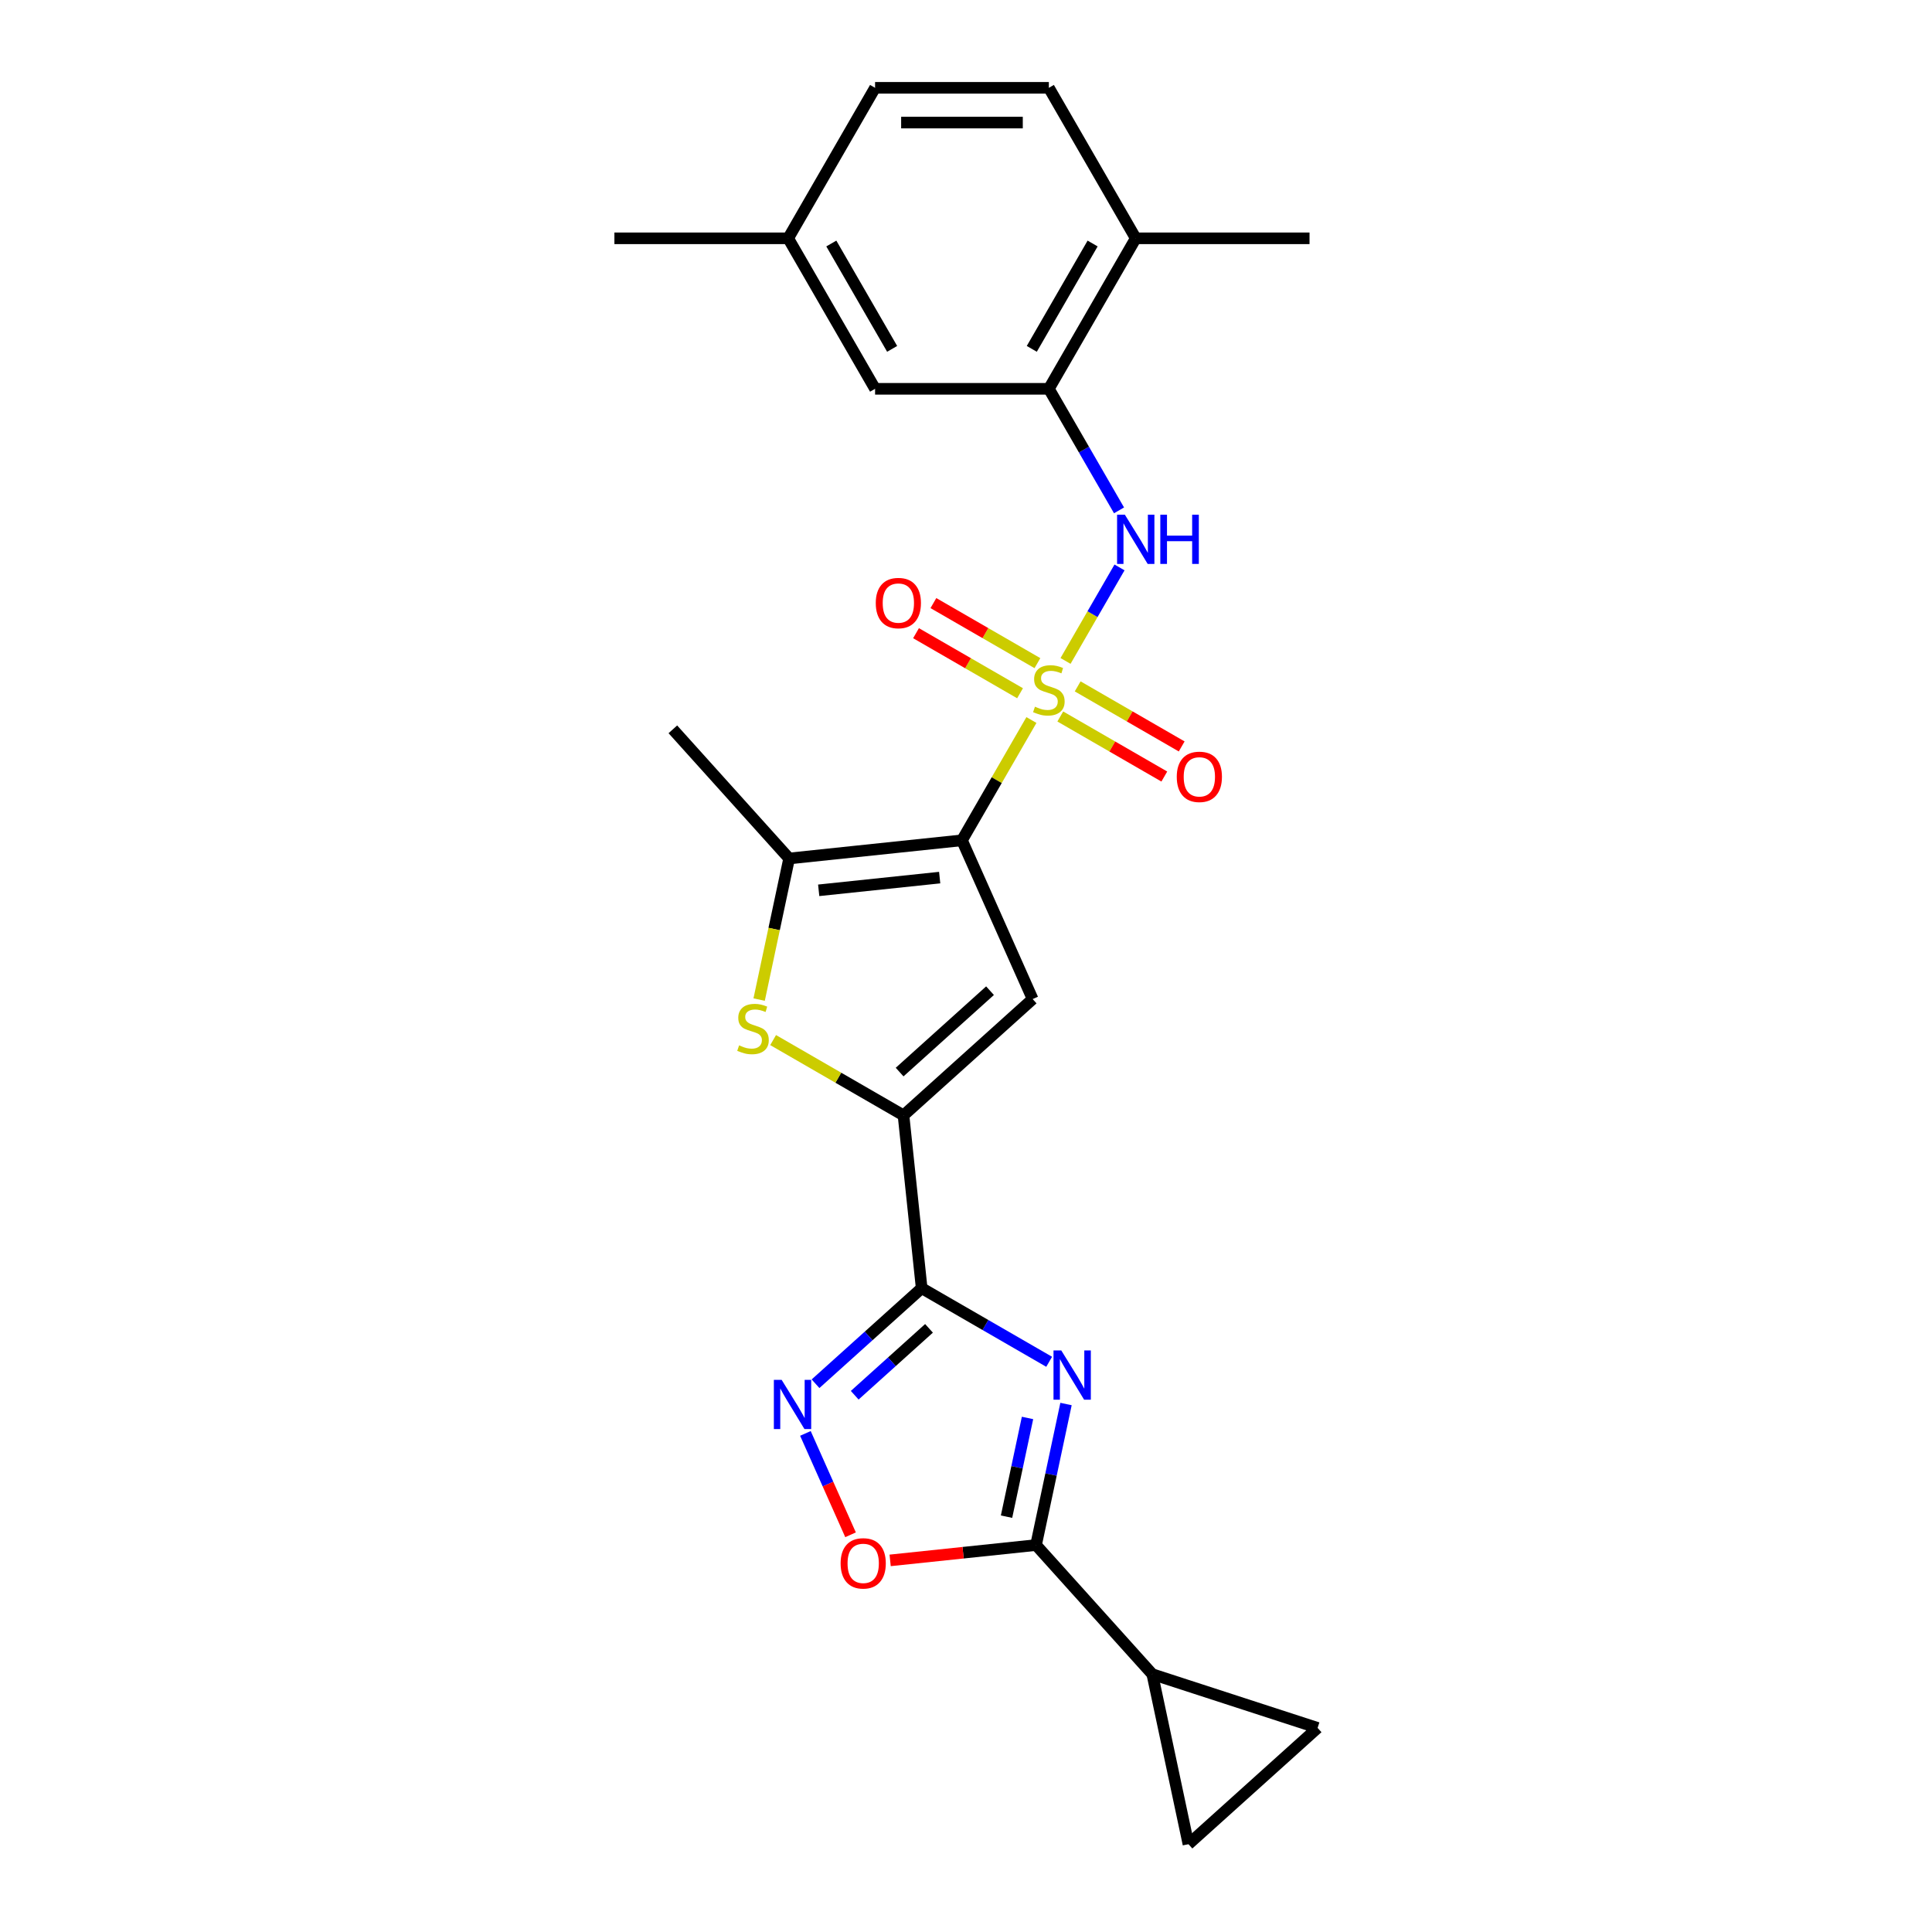 <?xml version='1.0' encoding='iso-8859-1'?>
<svg version='1.1' baseProfile='full'
              xmlns='http://www.w3.org/2000/svg'
                      xmlns:rdkit='http://www.rdkit.org/xml'
                      xmlns:xlink='http://www.w3.org/1999/xlink'
                  xml:space='preserve'
width='1000px' height='1000px' viewBox='0 0 1000 1000'>
<!-- END OF HEADER -->
<rect style='opacity:1.0;fill:#FFFFFF;stroke:none' width='1000' height='1000' x='0' y='0'> </rect>
<path class='bond-0' d='M 533.861,372.679 L 515.887,403.812' style='fill:none;fill-rule:evenodd;stroke:#CCCC00;stroke-width:6px;stroke-linecap:butt;stroke-linejoin:miter;stroke-opacity:1' />
<path class='bond-0' d='M 515.887,403.812 L 497.912,434.944' style='fill:none;fill-rule:evenodd;stroke:#000000;stroke-width:6px;stroke-linecap:butt;stroke-linejoin:miter;stroke-opacity:1' />
<path class='bond-9' d='M 551.518,342.097 L 565.488,317.899' style='fill:none;fill-rule:evenodd;stroke:#CCCC00;stroke-width:6px;stroke-linecap:butt;stroke-linejoin:miter;stroke-opacity:1' />
<path class='bond-9' d='M 565.488,317.899 L 579.458,293.702' style='fill:none;fill-rule:evenodd;stroke:#0000FF;stroke-width:6px;stroke-linecap:butt;stroke-linejoin:miter;stroke-opacity:1' />
<path class='bond-15' d='M 536.968,343.243 L 510.048,327.7' style='fill:none;fill-rule:evenodd;stroke:#CCCC00;stroke-width:6px;stroke-linecap:butt;stroke-linejoin:miter;stroke-opacity:1' />
<path class='bond-15' d='M 510.048,327.7 L 483.128,312.158' style='fill:none;fill-rule:evenodd;stroke:#FF0000;stroke-width:6px;stroke-linecap:butt;stroke-linejoin:miter;stroke-opacity:1' />
<path class='bond-15' d='M 527.973,358.822 L 501.053,343.28' style='fill:none;fill-rule:evenodd;stroke:#CCCC00;stroke-width:6px;stroke-linecap:butt;stroke-linejoin:miter;stroke-opacity:1' />
<path class='bond-15' d='M 501.053,343.28 L 474.133,327.737' style='fill:none;fill-rule:evenodd;stroke:#FF0000;stroke-width:6px;stroke-linecap:butt;stroke-linejoin:miter;stroke-opacity:1' />
<path class='bond-16' d='M 548.805,370.85 L 575.725,386.392' style='fill:none;fill-rule:evenodd;stroke:#CCCC00;stroke-width:6px;stroke-linecap:butt;stroke-linejoin:miter;stroke-opacity:1' />
<path class='bond-16' d='M 575.725,386.392 L 602.646,401.934' style='fill:none;fill-rule:evenodd;stroke:#FF0000;stroke-width:6px;stroke-linecap:butt;stroke-linejoin:miter;stroke-opacity:1' />
<path class='bond-16' d='M 557.8,355.27 L 584.72,370.812' style='fill:none;fill-rule:evenodd;stroke:#CCCC00;stroke-width:6px;stroke-linecap:butt;stroke-linejoin:miter;stroke-opacity:1' />
<path class='bond-16' d='M 584.72,370.812 L 611.641,386.355' style='fill:none;fill-rule:evenodd;stroke:#FF0000;stroke-width:6px;stroke-linecap:butt;stroke-linejoin:miter;stroke-opacity:1' />
<path class='bond-3' d='M 497.912,434.944 L 534.498,517.116' style='fill:none;fill-rule:evenodd;stroke:#000000;stroke-width:6px;stroke-linecap:butt;stroke-linejoin:miter;stroke-opacity:1' />
<path class='bond-6' d='M 497.912,434.944 L 408.456,444.346' style='fill:none;fill-rule:evenodd;stroke:#000000;stroke-width:6px;stroke-linecap:butt;stroke-linejoin:miter;stroke-opacity:1' />
<path class='bond-6' d='M 486.374,454.246 L 423.755,460.827' style='fill:none;fill-rule:evenodd;stroke:#000000;stroke-width:6px;stroke-linecap:butt;stroke-linejoin:miter;stroke-opacity:1' />
<path class='bond-1' d='M 543.044,704.858 L 510.049,685.809' style='fill:none;fill-rule:evenodd;stroke:#0000FF;stroke-width:6px;stroke-linecap:butt;stroke-linejoin:miter;stroke-opacity:1' />
<path class='bond-1' d='M 510.049,685.809 L 477.055,666.76' style='fill:none;fill-rule:evenodd;stroke:#000000;stroke-width:6px;stroke-linecap:butt;stroke-linejoin:miter;stroke-opacity:1' />
<path class='bond-5' d='M 551.768,726.72 L 544.01,763.218' style='fill:none;fill-rule:evenodd;stroke:#0000FF;stroke-width:6px;stroke-linecap:butt;stroke-linejoin:miter;stroke-opacity:1' />
<path class='bond-5' d='M 544.01,763.218 L 536.251,799.717' style='fill:none;fill-rule:evenodd;stroke:#000000;stroke-width:6px;stroke-linecap:butt;stroke-linejoin:miter;stroke-opacity:1' />
<path class='bond-5' d='M 531.844,733.929 L 526.413,759.478' style='fill:none;fill-rule:evenodd;stroke:#0000FF;stroke-width:6px;stroke-linecap:butt;stroke-linejoin:miter;stroke-opacity:1' />
<path class='bond-5' d='M 526.413,759.478 L 520.982,785.027' style='fill:none;fill-rule:evenodd;stroke:#000000;stroke-width:6px;stroke-linecap:butt;stroke-linejoin:miter;stroke-opacity:1' />
<path class='bond-2' d='M 477.055,666.76 L 467.653,577.304' style='fill:none;fill-rule:evenodd;stroke:#000000;stroke-width:6px;stroke-linecap:butt;stroke-linejoin:miter;stroke-opacity:1' />
<path class='bond-8' d='M 477.055,666.76 L 449.587,691.492' style='fill:none;fill-rule:evenodd;stroke:#000000;stroke-width:6px;stroke-linecap:butt;stroke-linejoin:miter;stroke-opacity:1' />
<path class='bond-8' d='M 449.587,691.492 L 422.119,716.224' style='fill:none;fill-rule:evenodd;stroke:#0000FF;stroke-width:6px;stroke-linecap:butt;stroke-linejoin:miter;stroke-opacity:1' />
<path class='bond-8' d='M 480.852,687.548 L 461.625,704.861' style='fill:none;fill-rule:evenodd;stroke:#000000;stroke-width:6px;stroke-linecap:butt;stroke-linejoin:miter;stroke-opacity:1' />
<path class='bond-8' d='M 461.625,704.861 L 442.397,722.174' style='fill:none;fill-rule:evenodd;stroke:#0000FF;stroke-width:6px;stroke-linecap:butt;stroke-linejoin:miter;stroke-opacity:1' />
<path class='bond-4' d='M 534.498,517.116 L 467.653,577.304' style='fill:none;fill-rule:evenodd;stroke:#000000;stroke-width:6px;stroke-linecap:butt;stroke-linejoin:miter;stroke-opacity:1' />
<path class='bond-4' d='M 512.433,512.775 L 465.642,554.907' style='fill:none;fill-rule:evenodd;stroke:#000000;stroke-width:6px;stroke-linecap:butt;stroke-linejoin:miter;stroke-opacity:1' />
<path class='bond-25' d='M 467.653,577.304 L 433.912,557.823' style='fill:none;fill-rule:evenodd;stroke:#000000;stroke-width:6px;stroke-linecap:butt;stroke-linejoin:miter;stroke-opacity:1' />
<path class='bond-25' d='M 433.912,557.823 L 400.171,538.343' style='fill:none;fill-rule:evenodd;stroke:#CCCC00;stroke-width:6px;stroke-linecap:butt;stroke-linejoin:miter;stroke-opacity:1' />
<path class='bond-11' d='M 536.251,799.717 L 596.439,866.562' style='fill:none;fill-rule:evenodd;stroke:#000000;stroke-width:6px;stroke-linecap:butt;stroke-linejoin:miter;stroke-opacity:1' />
<path class='bond-27' d='M 536.251,799.717 L 498.494,803.686' style='fill:none;fill-rule:evenodd;stroke:#000000;stroke-width:6px;stroke-linecap:butt;stroke-linejoin:miter;stroke-opacity:1' />
<path class='bond-27' d='M 498.494,803.686 L 460.738,807.654' style='fill:none;fill-rule:evenodd;stroke:#FF0000;stroke-width:6px;stroke-linecap:butt;stroke-linejoin:miter;stroke-opacity:1' />
<path class='bond-7' d='M 408.456,444.346 L 400.694,480.863' style='fill:none;fill-rule:evenodd;stroke:#000000;stroke-width:6px;stroke-linecap:butt;stroke-linejoin:miter;stroke-opacity:1' />
<path class='bond-7' d='M 400.694,480.863 L 392.932,517.38' style='fill:none;fill-rule:evenodd;stroke:#CCCC00;stroke-width:6px;stroke-linecap:butt;stroke-linejoin:miter;stroke-opacity:1' />
<path class='bond-22' d='M 408.456,444.346 L 348.269,377.501' style='fill:none;fill-rule:evenodd;stroke:#000000;stroke-width:6px;stroke-linecap:butt;stroke-linejoin:miter;stroke-opacity:1' />
<path class='bond-10' d='M 416.882,741.933 L 428.562,768.167' style='fill:none;fill-rule:evenodd;stroke:#0000FF;stroke-width:6px;stroke-linecap:butt;stroke-linejoin:miter;stroke-opacity:1' />
<path class='bond-10' d='M 428.562,768.167 L 440.242,794.4' style='fill:none;fill-rule:evenodd;stroke:#FF0000;stroke-width:6px;stroke-linecap:butt;stroke-linejoin:miter;stroke-opacity:1' />
<path class='bond-12' d='M 579.209,264.163 L 561.048,232.707' style='fill:none;fill-rule:evenodd;stroke:#0000FF;stroke-width:6px;stroke-linecap:butt;stroke-linejoin:miter;stroke-opacity:1' />
<path class='bond-12' d='M 561.048,232.707 L 542.887,201.25' style='fill:none;fill-rule:evenodd;stroke:#000000;stroke-width:6px;stroke-linecap:butt;stroke-linejoin:miter;stroke-opacity:1' />
<path class='bond-13' d='M 596.439,866.562 L 681.985,894.358' style='fill:none;fill-rule:evenodd;stroke:#000000;stroke-width:6px;stroke-linecap:butt;stroke-linejoin:miter;stroke-opacity:1' />
<path class='bond-14' d='M 596.439,866.562 L 615.14,954.545' style='fill:none;fill-rule:evenodd;stroke:#000000;stroke-width:6px;stroke-linecap:butt;stroke-linejoin:miter;stroke-opacity:1' />
<path class='bond-17' d='M 542.887,201.25 L 587.861,123.352' style='fill:none;fill-rule:evenodd;stroke:#000000;stroke-width:6px;stroke-linecap:butt;stroke-linejoin:miter;stroke-opacity:1' />
<path class='bond-17' d='M 534.053,180.571 L 565.535,126.042' style='fill:none;fill-rule:evenodd;stroke:#000000;stroke-width:6px;stroke-linecap:butt;stroke-linejoin:miter;stroke-opacity:1' />
<path class='bond-18' d='M 542.887,201.25 L 452.938,201.25' style='fill:none;fill-rule:evenodd;stroke:#000000;stroke-width:6px;stroke-linecap:butt;stroke-linejoin:miter;stroke-opacity:1' />
<path class='bond-28' d='M 681.985,894.358 L 615.14,954.545' style='fill:none;fill-rule:evenodd;stroke:#000000;stroke-width:6px;stroke-linecap:butt;stroke-linejoin:miter;stroke-opacity:1' />
<path class='bond-19' d='M 587.861,123.352 L 542.887,45.455' style='fill:none;fill-rule:evenodd;stroke:#000000;stroke-width:6px;stroke-linecap:butt;stroke-linejoin:miter;stroke-opacity:1' />
<path class='bond-23' d='M 587.861,123.352 L 677.81,123.352' style='fill:none;fill-rule:evenodd;stroke:#000000;stroke-width:6px;stroke-linecap:butt;stroke-linejoin:miter;stroke-opacity:1' />
<path class='bond-20' d='M 452.938,201.25 L 407.963,123.352' style='fill:none;fill-rule:evenodd;stroke:#000000;stroke-width:6px;stroke-linecap:butt;stroke-linejoin:miter;stroke-opacity:1' />
<path class='bond-20' d='M 461.771,180.571 L 430.289,126.042' style='fill:none;fill-rule:evenodd;stroke:#000000;stroke-width:6px;stroke-linecap:butt;stroke-linejoin:miter;stroke-opacity:1' />
<path class='bond-26' d='M 542.887,45.455 L 452.938,45.455' style='fill:none;fill-rule:evenodd;stroke:#000000;stroke-width:6px;stroke-linecap:butt;stroke-linejoin:miter;stroke-opacity:1' />
<path class='bond-26' d='M 529.394,63.444 L 466.43,63.444' style='fill:none;fill-rule:evenodd;stroke:#000000;stroke-width:6px;stroke-linecap:butt;stroke-linejoin:miter;stroke-opacity:1' />
<path class='bond-21' d='M 407.963,123.352 L 452.938,45.455' style='fill:none;fill-rule:evenodd;stroke:#000000;stroke-width:6px;stroke-linecap:butt;stroke-linejoin:miter;stroke-opacity:1' />
<path class='bond-24' d='M 407.963,123.352 L 318.015,123.352' style='fill:none;fill-rule:evenodd;stroke:#000000;stroke-width:6px;stroke-linecap:butt;stroke-linejoin:miter;stroke-opacity:1' />
<path  class='atom-0' d='M 535.691 365.789
Q 535.979 365.897, 537.166 366.401
Q 538.353 366.905, 539.648 367.228
Q 540.98 367.516, 542.275 367.516
Q 544.686 367.516, 546.089 366.365
Q 547.492 365.178, 547.492 363.127
Q 547.492 361.724, 546.772 360.86
Q 546.089 359.996, 545.009 359.529
Q 543.93 359.061, 542.131 358.521
Q 539.864 357.838, 538.497 357.19
Q 537.166 356.542, 536.194 355.175
Q 535.259 353.808, 535.259 351.505
Q 535.259 348.303, 537.418 346.324
Q 539.612 344.345, 543.93 344.345
Q 546.88 344.345, 550.226 345.749
L 549.399 348.519
Q 546.341 347.26, 544.038 347.26
Q 541.555 347.26, 540.188 348.303
Q 538.821 349.311, 538.857 351.074
Q 538.857 352.441, 539.541 353.268
Q 540.26 354.096, 541.268 354.564
Q 542.311 355.031, 544.038 355.571
Q 546.341 356.291, 547.708 357.01
Q 549.075 357.73, 550.047 359.205
Q 551.054 360.644, 551.054 363.127
Q 551.054 366.653, 548.679 368.56
Q 546.341 370.431, 542.419 370.431
Q 540.152 370.431, 538.425 369.927
Q 536.734 369.459, 534.719 368.632
L 535.691 365.789
' fill='#CCCC00'/>
<path  class='atom-2' d='M 549.322 698.997
L 557.669 712.49
Q 558.497 713.821, 559.828 716.232
Q 561.159 718.642, 561.231 718.786
L 561.231 698.997
L 564.613 698.997
L 564.613 724.471
L 561.123 724.471
L 552.164 709.719
Q 551.121 707.992, 550.006 706.013
Q 548.926 704.035, 548.602 703.423
L 548.602 724.471
L 545.292 724.471
L 545.292 698.997
L 549.322 698.997
' fill='#0000FF'/>
<path  class='atom-8' d='M 382.559 541.072
Q 382.847 541.18, 384.034 541.684
Q 385.221 542.188, 386.517 542.512
Q 387.848 542.799, 389.143 542.799
Q 391.554 542.799, 392.957 541.648
Q 394.36 540.461, 394.36 538.41
Q 394.36 537.007, 393.641 536.143
Q 392.957 535.28, 391.878 534.812
Q 390.798 534.344, 388.999 533.805
Q 386.733 533.121, 385.365 532.473
Q 384.034 531.826, 383.063 530.458
Q 382.127 529.091, 382.127 526.789
Q 382.127 523.586, 384.286 521.608
Q 386.481 519.629, 390.798 519.629
Q 393.749 519.629, 397.095 521.032
L 396.267 523.802
Q 393.209 522.543, 390.906 522.543
Q 388.424 522.543, 387.056 523.586
Q 385.689 524.594, 385.725 526.357
Q 385.725 527.724, 386.409 528.552
Q 387.128 529.379, 388.136 529.847
Q 389.179 530.315, 390.906 530.854
Q 393.209 531.574, 394.576 532.293
Q 395.943 533.013, 396.915 534.488
Q 397.922 535.927, 397.922 538.41
Q 397.922 541.936, 395.548 543.843
Q 393.209 545.714, 389.287 545.714
Q 387.02 545.714, 385.293 545.21
Q 383.602 544.742, 381.587 543.915
L 382.559 541.072
' fill='#CCCC00'/>
<path  class='atom-9' d='M 404.579 714.211
L 412.926 727.703
Q 413.754 729.034, 415.085 731.445
Q 416.416 733.855, 416.488 733.999
L 416.488 714.211
L 419.87 714.211
L 419.87 739.684
L 416.38 739.684
L 407.422 724.932
Q 406.378 723.205, 405.263 721.227
Q 404.183 719.248, 403.86 718.636
L 403.86 739.684
L 400.55 739.684
L 400.55 714.211
L 404.579 714.211
' fill='#0000FF'/>
<path  class='atom-10' d='M 582.23 266.412
L 590.577 279.904
Q 591.405 281.235, 592.736 283.646
Q 594.067 286.056, 594.139 286.2
L 594.139 266.412
L 597.521 266.412
L 597.521 291.885
L 594.031 291.885
L 585.073 277.133
Q 584.029 275.406, 582.914 273.428
Q 581.834 271.449, 581.511 270.837
L 581.511 291.885
L 578.2 291.885
L 578.2 266.412
L 582.23 266.412
' fill='#0000FF'/>
<path  class='atom-10' d='M 600.58 266.412
L 604.034 266.412
L 604.034 277.241
L 617.058 277.241
L 617.058 266.412
L 620.512 266.412
L 620.512 291.885
L 617.058 291.885
L 617.058 280.12
L 604.034 280.12
L 604.034 291.885
L 600.58 291.885
L 600.58 266.412
' fill='#0000FF'/>
<path  class='atom-11' d='M 435.102 809.192
Q 435.102 803.075, 438.124 799.657
Q 441.147 796.239, 446.795 796.239
Q 452.444 796.239, 455.467 799.657
Q 458.489 803.075, 458.489 809.192
Q 458.489 815.38, 455.431 818.906
Q 452.372 822.396, 446.795 822.396
Q 441.183 822.396, 438.124 818.906
Q 435.102 815.416, 435.102 809.192
M 446.795 819.518
Q 450.681 819.518, 452.768 816.927
Q 454.891 814.301, 454.891 809.192
Q 454.891 804.19, 452.768 801.672
Q 450.681 799.117, 446.795 799.117
Q 442.91 799.117, 440.787 801.636
Q 438.7 804.154, 438.7 809.192
Q 438.7 814.337, 440.787 816.927
Q 442.91 819.518, 446.795 819.518
' fill='#FF0000'/>
<path  class='atom-16' d='M 453.295 312.144
Q 453.295 306.027, 456.318 302.609
Q 459.34 299.191, 464.989 299.191
Q 470.637 299.191, 473.66 302.609
Q 476.682 306.027, 476.682 312.144
Q 476.682 318.332, 473.624 321.858
Q 470.566 325.348, 464.989 325.348
Q 459.376 325.348, 456.318 321.858
Q 453.295 318.368, 453.295 312.144
M 464.989 322.47
Q 468.874 322.47, 470.961 319.879
Q 473.084 317.253, 473.084 312.144
Q 473.084 307.143, 470.961 304.624
Q 468.874 302.069, 464.989 302.069
Q 461.103 302.069, 458.98 304.588
Q 456.893 307.107, 456.893 312.144
Q 456.893 317.289, 458.98 319.879
Q 461.103 322.47, 464.989 322.47
' fill='#FF0000'/>
<path  class='atom-17' d='M 609.091 402.093
Q 609.091 395.976, 612.113 392.558
Q 615.136 389.14, 620.785 389.14
Q 626.433 389.14, 629.456 392.558
Q 632.478 395.976, 632.478 402.093
Q 632.478 408.281, 629.42 411.807
Q 626.361 415.297, 620.785 415.297
Q 615.172 415.297, 612.113 411.807
Q 609.091 408.317, 609.091 402.093
M 620.785 412.419
Q 624.67 412.419, 626.757 409.828
Q 628.88 407.202, 628.88 402.093
Q 628.88 397.091, 626.757 394.573
Q 624.67 392.018, 620.785 392.018
Q 616.899 392.018, 614.776 394.537
Q 612.689 397.055, 612.689 402.093
Q 612.689 407.238, 614.776 409.828
Q 616.899 412.419, 620.785 412.419
' fill='#FF0000'/>
</svg>
